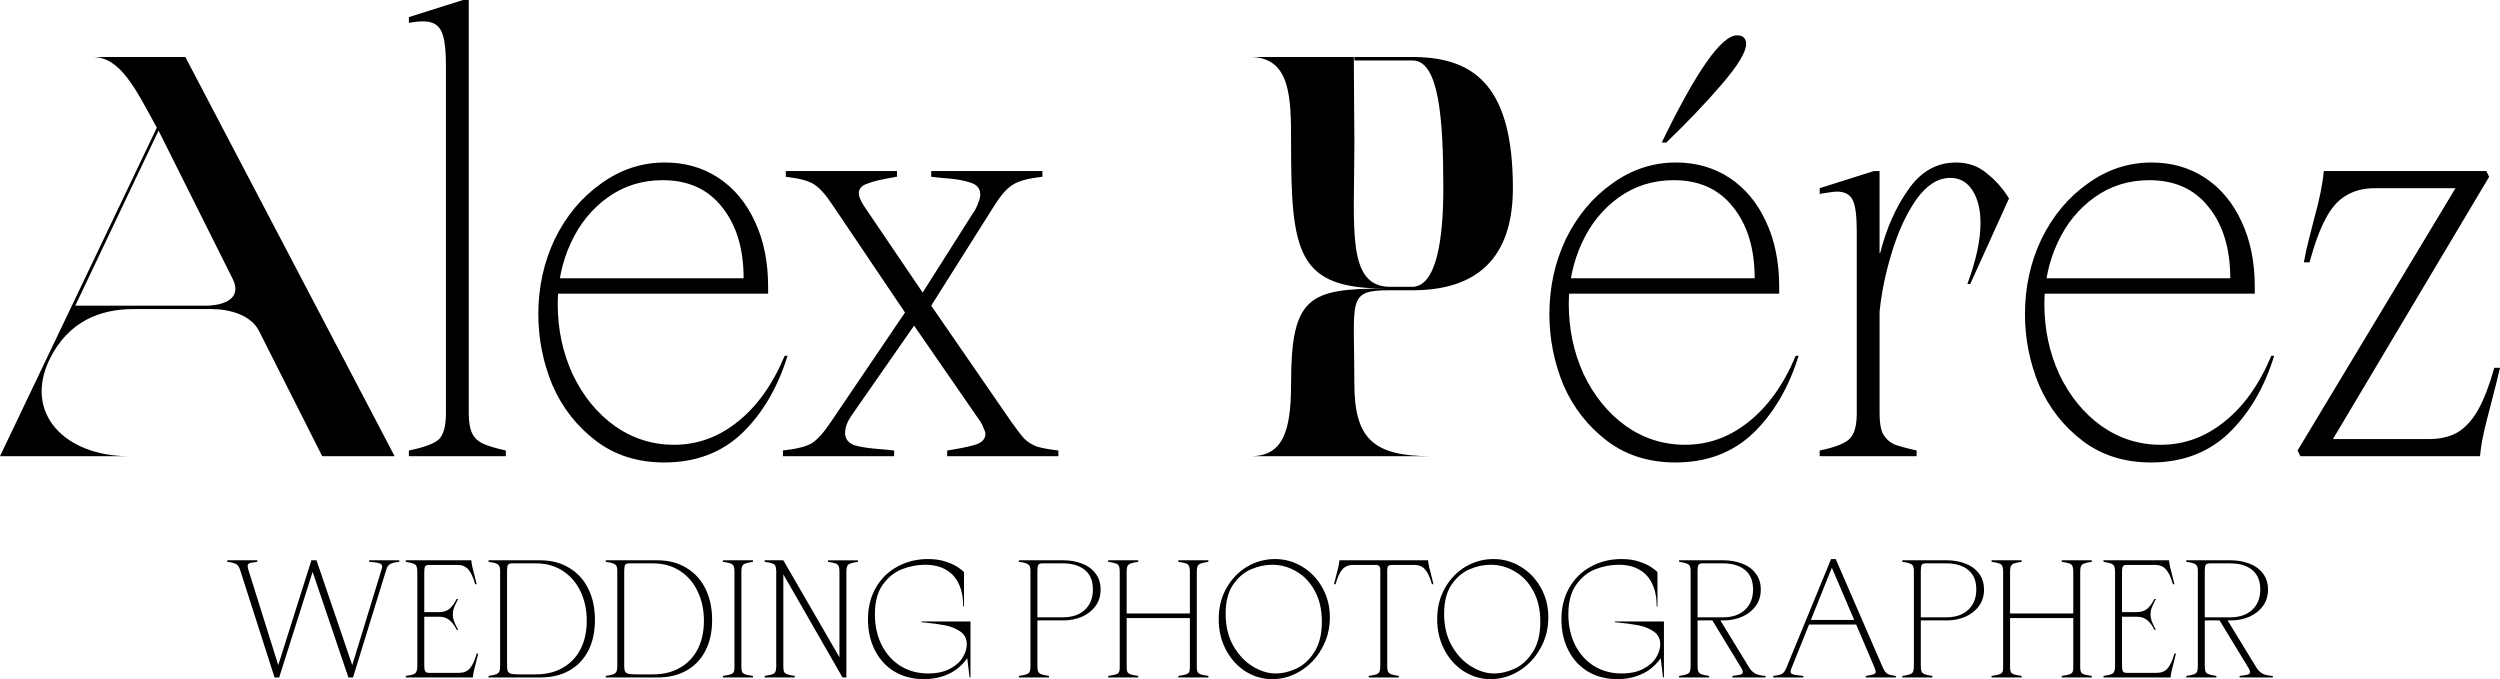 <svg xmlns:inkscape="http://www.inkscape.org/namespaces/inkscape" xmlns:sodipodi="http://sodipodi.sourceforge.net/DTD/sodipodi-0.dtd" xmlns="http://www.w3.org/2000/svg" xmlns:svg="http://www.w3.org/2000/svg" width="222.707mm" height="60.5mm" viewBox="0 0 222.707 60.5" id="svg1"><defs id="defs1"></defs><g id="layer1" transform="translate(-39.254,-77.56)"><g id="text1" style="font-weight:900;font-size:50.8px;font-family:'BelledeMai4.0';-inkscape-font-specification:'BelledeMai4.0 Heavy';stroke-width:2.307;stroke-linecap:round;stroke-linejoin:round" aria-label="Alex P&#xE9;rez"><path d="M 53.224,88.939 39.254,118.2 h 11.481 c -5.69,0 -9.398,-3.81 -7.061,-8.636 1.676,-3.404 4.521,-4.47 7.468,-4.47 h 6.96 c 1.676,0 3.505,0.559 4.216,1.93 l 5.639,11.176 h 6.452 l -18.644,-35.56 h -8.23 c 2.438,0 3.81,2.845 5.69,6.299 z m 4.318,15.85 h -11.582 l 7.417,-15.596 6.604,13.208 c 0.864,1.727 -0.711,2.388 -2.438,2.388 z" id="path1"></path><path style="font-weight:normal;font-family:'Apoc Revelations';-inkscape-font-specification:'Apoc Revelations'" d="m 75.678,117.692 q 1.981,-0.406 2.642,-0.965 0.66,-0.61 0.66,-2.337 V 83.402 q 0,-1.778 -0.254,-2.642 -0.254,-0.914 -0.965,-1.168 -0.66,-0.254 -2.083,0 v -0.508 l 4.826,-1.524 h 0.508 V 114.39 q 0,1.168 0.305,1.778 0.305,0.61 0.965,0.914 0.66,0.305 2.032,0.61 v 0.508 h -8.636 z m 13.259,-13.056 q 0,3.353 1.321,6.248 1.372,2.896 3.759,4.623 2.388,1.676 5.283,1.676 3.099,0 5.639,-2.032 2.591,-2.032 4.216,-5.893 h 0.254 q -1.321,4.267 -4.064,6.909 -2.743,2.591 -6.909,2.591 -3.556,0 -6.096,-1.93 -2.54,-1.93 -3.861,-4.928 -1.27,-3.048 -1.27,-6.35 0,-3.607 1.473,-6.706 1.524,-3.099 4.115,-4.928 2.591,-1.88 5.69,-1.88 2.692,0 4.775,1.372 2.083,1.372 3.251,3.912 1.168,2.489 1.168,5.791 v 0.61 H 88.174 v -1.372 h 17.323 q 0,-3.962 -1.93,-6.35 -1.88,-2.388 -5.283,-2.388 -2.743,0 -4.877,1.524 -2.134,1.524 -3.302,4.064 -1.168,2.54 -1.168,5.436 z M 109.002,117.692 q 1.829,-0.203 2.591,-0.66 0.762,-0.508 1.676,-1.88 l 6.604,-9.754 -6.401,-9.5 q -0.965,-1.473 -1.727,-1.93 -0.711,-0.457 -2.489,-0.66 v -0.508 h 9.906 v 0.508 q -0.152,0 -0.305,0.051 -1.575,0.254 -2.337,0.559 -0.762,0.254 -0.762,0.864 0,0.406 0.457,1.118 l 5.232,7.722 4.572,-7.214 0.051,-0.051 q 0.254,-0.457 0.356,-0.813 0.152,-0.356 0.152,-0.66 0,-0.813 -0.914,-1.067 -0.864,-0.305 -2.489,-0.406 -0.457,-0.051 -0.965,-0.102 v -0.508 h 9.906 v 0.508 q -1.88,0.203 -2.642,0.711 -0.762,0.457 -1.626,1.829 l -5.639,8.941 7.112,10.312 q 0.711,1.016 1.168,1.524 0.457,0.457 1.118,0.711 0.66,0.203 1.93,0.356 v 0.508 h -9.906 v -0.508 l 0.305,-0.051 q 1.575,-0.254 2.337,-0.508 0.762,-0.305 0.762,-0.914 0,-0.203 -0.152,-0.508 -0.102,-0.305 -0.305,-0.61 l -5.893,-8.534 -5.588,8.026 q -0.559,0.813 -0.559,1.524 0,0.813 0.864,1.118 0.914,0.254 2.54,0.356 l 0.965,0.102 v 0.508 h -9.906 z" id="path2"></path><path d="m 163.104,103.417 h 2.134 c 6.248,-0.051 8.788,-3.556 8.788,-9.093 0,-8.941 -3.302,-11.582 -8.636,-11.684 h -5.486 v 0.305 h 5.182 c 2.337,0 2.743,5.08 2.743,11.379 0,4.572 -0.61,8.788 -2.794,8.788 h -1.93 c -3.912,0 -3.2,-5.182 -3.2,-12.751 l -0.051,-7.722 h -9.246 c 3.658,0 3.658,3.658 3.658,7.722 0,9.804 0.61,12.903 8.433,12.903 -6.858,0 -8.433,0.711 -8.433,8.484 0,4.318 -0.762,6.452 -3.607,6.452 h 16.104 c -5.08,0 -6.858,-1.473 -6.858,-6.452 0,-7.62 -0.711,-8.331 3.2,-8.331 z" id="path3"></path><path style="font-weight:bold;font-family:'Apoc Revelations';-inkscape-font-specification:'Apoc Revelations Bold'" d="m 179.005,104.636 q 0,3.353 1.321,6.248 1.372,2.896 3.759,4.623 2.388,1.676 5.283,1.676 3.099,0 5.639,-2.032 2.591,-2.032 4.216,-5.893 h 0.254 q -1.321,4.267 -4.064,6.909 -2.743,2.591 -6.909,2.591 -3.556,0 -6.096,-1.93 -2.54,-1.93 -3.861,-4.928 -1.27,-3.048 -1.27,-6.35 0,-3.607 1.473,-6.706 1.524,-3.099 4.115,-4.928 2.591,-1.88 5.69,-1.88 2.692,0 4.775,1.372 2.083,1.372 3.251,3.912 1.168,2.489 1.168,5.791 v 0.61 h -19.507 v -1.372 h 17.323 q 0,-3.962 -1.93,-6.35 -1.88,-2.388 -5.283,-2.388 -2.743,0 -4.877,1.524 -2.134,1.524 -3.302,4.064 -1.168,2.54 -1.168,5.436 z m 8.28,-14.376 q 4.623,-9.55 6.706,-9.55 0.457,0 0.61,0.203 0.203,0.203 0.203,0.559 0,1.067 -2.134,3.556 -2.083,2.438 -4.978,5.232 z M 201.357,117.692 q 1.981,-0.406 2.642,-1.016 0.66,-0.61 0.66,-2.286 V 98.134 q 0,-2.032 -0.356,-2.743 -0.356,-0.762 -1.422,-0.762 -0.305,0 -1.524,0.203 v -0.508 l 4.826,-1.524 h 0.508 v 7.315 h 0.051 q 0.813,-3.251 2.489,-5.639 1.676,-2.438 4.267,-2.438 1.626,0 2.743,0.965 1.168,0.914 1.981,2.235 l -3.454,7.62 h -0.254 q 1.168,-3.15 1.168,-5.436 0,-1.778 -0.711,-2.896 -0.711,-1.118 -1.981,-1.118 -1.626,0 -2.997,1.88 -1.321,1.88 -2.184,4.674 -0.864,2.794 -1.118,5.385 v 9.042 q 0,1.219 0.305,1.829 0.356,0.61 0.965,0.914 0.66,0.254 2.032,0.559 v 0.508 h -8.636 z m 20.015,-13.056 q 0,3.353 1.321,6.248 1.372,2.896 3.759,4.623 2.388,1.676 5.283,1.676 3.099,0 5.639,-2.032 2.591,-2.032 4.216,-5.893 h 0.254 q -1.321,4.267 -4.064,6.909 -2.743,2.591 -6.909,2.591 -3.556,0 -6.096,-1.93 -2.54,-1.93 -3.861,-4.928 -1.27,-3.048 -1.27,-6.35 0,-3.607 1.473,-6.706 1.524,-3.099 4.115,-4.928 2.591,-1.88 5.69,-1.88 2.692,0 4.775,1.372 2.083,1.372 3.251,3.912 1.168,2.489 1.168,5.791 v 0.61 h -19.507 v -1.372 h 17.323 q 0,-3.962 -1.93,-6.35 -1.88,-2.388 -5.283,-2.388 -2.743,0 -4.877,1.524 -2.134,1.524 -3.302,4.064 -1.168,2.54 -1.168,5.436 z m 22.555,13.056 14.681,-24.384 h 2.388 L 247.077,116.676 h 8.534 q 1.524,0 2.591,-0.61 1.067,-0.66 1.829,-2.032 0.762,-1.372 1.422,-3.708 h 0.508 q -0.203,0.914 -0.864,3.454 -0.305,1.118 -0.559,2.235 -0.254,1.067 -0.356,2.184 h -16.002 z m 0.559,-16.764 q 0.203,-1.118 0.457,-2.083 0.254,-0.965 0.457,-1.778 0.711,-2.54 0.864,-4.267 h 14.478 l 0.254,0.508 -2.692,1.016 h -7.468 q -1.524,0 -2.591,0.66 -1.067,0.61 -1.829,2.083 -0.762,1.422 -1.422,3.861 z" id="path4"></path></g><path d="m 60.636,128.309 q -0.082,-0.261 -0.22,-0.398 -0.137,-0.137 -0.343,-0.192 -0.206,-0.069 -0.577,-0.11 v -0.137 h 2.678 v 0.137 l -0.275,0.041 q -0.275,0.028 -0.412,0.082 -0.124,0.041 -0.165,0.179 -0.027,0.124 0.055,0.398 l 2.664,8.501 2.953,-9.339 h 0.453 l 3.186,9.339 2.623,-8.556 q 0.11,-0.371 -0.096,-0.467 -0.206,-0.11 -0.728,-0.151 l -0.288,-0.028 v -0.137 h 2.678 v 0.137 q -0.549,0.055 -0.797,0.192 -0.247,0.124 -0.357,0.494 l -2.967,9.614 h -0.412 l -3.186,-9.408 -2.98,9.408 h -0.412 z m 14.764,9.463 q 0.467,-0.069 0.673,-0.137 0.206,-0.082 0.275,-0.247 0.082,-0.165 0.082,-0.508 v -8.378 q 0,-0.343 -0.082,-0.508 -0.082,-0.165 -0.288,-0.233 -0.206,-0.082 -0.659,-0.151 v -0.137 h 5.837 q 0.027,0.302 0.096,0.604 0.069,0.288 0.151,0.591 0.179,0.687 0.233,0.934 h -0.137 q -0.261,-0.934 -0.618,-1.318 -0.343,-0.398 -0.961,-0.398 h -2.541 q -0.261,0 -0.343,0.151 -0.069,0.151 -0.069,0.467 v 3.585 h 1.305 q 0.577,0 0.934,-0.288 0.357,-0.302 0.645,-0.879 h 0.137 q -0.055,0.096 -0.11,0.206 -0.179,0.343 -0.275,0.604 -0.096,0.261 -0.096,0.563 0,0.302 0.096,0.563 0.096,0.261 0.275,0.604 0.055,0.096 0.11,0.206 h -0.137 l -0.096,-0.192 q -0.275,-0.481 -0.618,-0.728 -0.343,-0.247 -0.865,-0.247 h -1.305 v 4.381 q 0,0.33 0.082,0.481 0.082,0.137 0.33,0.137 h 2.678 q 0.618,0 0.961,-0.385 0.357,-0.398 0.618,-1.332 h 0.137 q -0.055,0.247 -0.233,0.934 -0.082,0.302 -0.151,0.604 -0.069,0.288 -0.096,0.591 h -5.974 z m 7.375,0 q 0.481,-0.069 0.687,-0.151 0.22,-0.096 0.275,-0.247 0.069,-0.165 0.069,-0.494 v -8.488 q 0,-0.261 -0.069,-0.398 -0.069,-0.151 -0.288,-0.233 -0.22,-0.096 -0.673,-0.151 v -0.137 h 4.601 q 1.483,0 2.582,0.673 1.112,0.659 1.703,1.868 0.591,1.195 0.591,2.774 0,1.579 -0.591,2.733 -0.591,1.154 -1.689,1.772 -1.085,0.618 -2.582,0.618 h -4.615 z m 4.216,-0.137 q 1.387,0 2.403,-0.591 1.03,-0.591 1.579,-1.662 0.549,-1.085 0.549,-2.527 0,-1.442 -0.549,-2.596 -0.549,-1.167 -1.579,-1.84 -1.03,-0.673 -2.403,-0.673 h -2.143 q -0.247,0 -0.343,0.137 -0.082,0.137 -0.082,0.508 v 8.488 q 0,0.33 0.069,0.481 0.082,0.151 0.288,0.22 0.22,0.055 0.673,0.055 z m 6.222,0.137 q 0.481,-0.069 0.687,-0.151 0.22,-0.096 0.275,-0.247 0.069,-0.165 0.069,-0.494 v -8.488 q 0,-0.261 -0.069,-0.398 -0.069,-0.151 -0.288,-0.233 -0.22,-0.096 -0.673,-0.151 v -0.137 h 4.601 q 1.483,0 2.582,0.673 1.112,0.659 1.703,1.868 0.591,1.195 0.591,2.774 0,1.579 -0.591,2.733 -0.591,1.154 -1.689,1.772 -1.085,0.618 -2.582,0.618 h -4.615 z m 4.216,-0.137 q 1.387,0 2.403,-0.591 1.03,-0.591 1.579,-1.662 0.549,-1.085 0.549,-2.527 0,-1.442 -0.549,-2.596 -0.549,-1.167 -1.579,-1.84 -1.03,-0.673 -2.403,-0.673 h -2.143 q -0.247,0 -0.343,0.137 -0.082,0.137 -0.082,0.508 v 8.488 q 0,0.33 0.069,0.481 0.082,0.151 0.288,0.22 0.22,0.055 0.673,0.055 z m 6.222,0.137 q 0.481,-0.069 0.687,-0.137 0.22,-0.082 0.275,-0.206 0.069,-0.137 0.069,-0.412 v -8.515 q 0,-0.343 -0.069,-0.494 -0.055,-0.165 -0.261,-0.247 -0.206,-0.082 -0.7,-0.151 v -0.137 h 2.678 v 0.137 q -0.481,0.069 -0.687,0.151 -0.206,0.082 -0.275,0.247 -0.069,0.151 -0.069,0.494 v 8.515 q 0,0.275 0.069,0.412 0.069,0.124 0.275,0.206 0.206,0.069 0.687,0.137 v 0.137 h -2.678 z m 3.722,0 q 0.494,-0.069 0.7,-0.151 0.206,-0.082 0.261,-0.233 0.069,-0.165 0.069,-0.508 v -8.378 q 0,-0.343 -0.069,-0.494 -0.055,-0.165 -0.261,-0.247 -0.206,-0.082 -0.7,-0.151 v -0.137 h 1.662 l 4.999,8.639 v -7.609 q 0,-0.343 -0.069,-0.494 -0.055,-0.165 -0.261,-0.247 -0.206,-0.082 -0.7,-0.151 v -0.137 h 2.678 v 0.137 q -0.481,0.069 -0.687,0.151 -0.206,0.082 -0.275,0.247 -0.069,0.151 -0.069,0.494 v 9.408 h -0.343 l -5.274,-9.188 v 8.158 q 0,0.357 0.055,0.508 0.069,0.151 0.275,0.233 0.206,0.082 0.687,0.151 v 0.137 h -2.678 z m 14.187,0.288 q -1.483,0 -2.623,-0.673 -1.126,-0.687 -1.744,-1.895 -0.618,-1.209 -0.618,-2.761 0,-1.593 0.7,-2.815 0.7,-1.222 1.923,-1.882 1.222,-0.673 2.733,-0.673 0.893,0 1.579,0.233 0.7,0.233 1.112,0.522 0.412,0.275 0.508,0.426 v 3.049 h -0.069 q 0,-1.167 -0.385,-1.991 -0.371,-0.838 -1.14,-1.277 -0.755,-0.453 -1.868,-0.453 -1.016,0 -2.033,0.385 -1.016,0.385 -1.73,1.373 -0.714,0.975 -0.714,2.651 0,1.511 0.591,2.719 0.604,1.195 1.676,1.882 1.085,0.673 2.472,0.673 1.167,0 1.937,-0.412 0.783,-0.412 1.14,-1.003 0.371,-0.604 0.371,-1.181 0,-0.742 -0.577,-1.14 -0.577,-0.398 -1.346,-0.549 -0.769,-0.151 -1.923,-0.261 l -0.192,-0.014 v -0.069 h 4.367 v 4.985 h -0.082 l -0.206,-1.717 q -0.412,0.591 -0.989,1.016 -0.577,0.412 -1.305,0.632 -0.728,0.22 -1.566,0.22 z m 8.46,-0.288 q 0.494,-0.069 0.7,-0.151 0.206,-0.082 0.261,-0.233 0.069,-0.165 0.069,-0.508 v -8.488 q 0,-0.261 -0.069,-0.398 -0.069,-0.151 -0.288,-0.233 -0.22,-0.096 -0.673,-0.151 v -0.137 h 3.969 q 0.879,0 1.634,0.288 0.755,0.275 1.209,0.865 0.467,0.591 0.467,1.456 0,0.865 -0.467,1.483 -0.453,0.618 -1.222,0.948 -0.755,0.316 -1.621,0.316 h -2.321 v 4.052 q 0,0.343 0.069,0.508 0.069,0.151 0.275,0.233 0.206,0.082 0.687,0.151 v 0.137 h -2.678 z m 3.9,-5.219 q 1.25,0 1.964,-0.659 0.728,-0.673 0.728,-1.827 0,-1.14 -0.714,-1.73 -0.714,-0.591 -1.978,-0.591 h -1.827 q -0.247,0 -0.343,0.137 -0.082,0.137 -0.082,0.508 v 4.161 z m 4.052,5.219 q 0.481,-0.069 0.687,-0.137 0.22,-0.082 0.275,-0.206 0.069,-0.137 0.069,-0.412 v -8.515 q 0,-0.343 -0.069,-0.494 -0.055,-0.165 -0.261,-0.247 -0.206,-0.082 -0.7,-0.151 v -0.137 h 2.678 v 0.137 q -0.481,0.069 -0.687,0.151 -0.206,0.082 -0.275,0.247 -0.069,0.151 -0.069,0.494 v 3.708 h 5.631 v -3.708 q 0,-0.343 -0.069,-0.494 -0.055,-0.165 -0.261,-0.247 -0.206,-0.082 -0.7,-0.151 v -0.137 h 2.678 v 0.137 q -0.481,0.069 -0.687,0.151 -0.206,0.082 -0.275,0.247 -0.069,0.151 -0.069,0.494 v 8.515 q 0,0.275 0.069,0.412 0.069,0.124 0.275,0.206 0.206,0.069 0.687,0.137 v 0.137 h -2.678 v -0.137 q 0.481,-0.069 0.687,-0.137 0.22,-0.082 0.275,-0.206 0.069,-0.137 0.069,-0.412 v -4.395 h -5.631 v 4.395 q 0,0.275 0.069,0.412 0.069,0.124 0.275,0.206 0.206,0.069 0.687,0.137 v 0.137 h -2.678 z m 14.613,0.288 q -1.277,0 -2.376,-0.687 -1.099,-0.7 -1.744,-1.923 -0.645,-1.222 -0.645,-2.733 0,-1.566 0.7,-2.788 0.7,-1.222 1.84,-1.895 1.154,-0.673 2.472,-0.673 1.305,0 2.417,0.673 1.126,0.673 1.799,1.868 0.673,1.181 0.673,2.651 0,1.538 -0.728,2.802 -0.714,1.264 -1.909,1.991 -1.181,0.714 -2.5,0.714 z m 0.302,-0.508 q 0.934,0 1.868,-0.439 0.948,-0.453 1.593,-1.483 0.659,-1.03 0.659,-2.692 0,-1.607 -0.632,-2.747 -0.632,-1.154 -1.648,-1.73 -1.003,-0.591 -2.143,-0.591 -0.948,0 -1.895,0.412 -0.948,0.412 -1.607,1.387 -0.645,0.975 -0.645,2.582 0,1.634 0.687,2.843 0.687,1.195 1.717,1.827 1.03,0.632 2.046,0.632 z m 8.295,0.22 q 0.494,-0.069 0.7,-0.151 0.206,-0.082 0.261,-0.233 0.069,-0.165 0.069,-0.508 v -8.515 q 0,-0.275 -0.096,-0.371 -0.082,-0.11 -0.316,-0.11 h -1.991 q -0.618,0 -0.975,0.398 -0.343,0.385 -0.604,1.318 h -0.137 q 0.055,-0.247 0.233,-0.934 0.082,-0.302 0.151,-0.591 0.069,-0.302 0.096,-0.604 h 7.897 q 0.028,0.302 0.096,0.604 0.069,0.288 0.151,0.591 0.179,0.687 0.233,0.934 h -0.137 q -0.261,-0.934 -0.618,-1.318 -0.343,-0.398 -0.961,-0.398 h -1.991 q -0.233,0 -0.33,0.11 -0.082,0.096 -0.082,0.371 v 8.515 q 0,0.343 0.069,0.508 0.069,0.151 0.275,0.233 0.206,0.082 0.687,0.151 v 0.137 h -2.678 z m 10.864,0.288 q -1.277,0 -2.376,-0.687 -1.099,-0.7 -1.744,-1.923 -0.645,-1.222 -0.645,-2.733 0,-1.566 0.7,-2.788 0.7,-1.222 1.84,-1.895 1.154,-0.673 2.472,-0.673 1.305,0 2.417,0.673 1.126,0.673 1.799,1.868 0.673,1.181 0.673,2.651 0,1.538 -0.728,2.802 -0.714,1.264 -1.909,1.991 -1.181,0.714 -2.5,0.714 z m 0.302,-0.508 q 0.934,0 1.868,-0.439 0.948,-0.453 1.593,-1.483 0.659,-1.03 0.659,-2.692 0,-1.607 -0.632,-2.747 -0.632,-1.154 -1.648,-1.73 -1.003,-0.591 -2.143,-0.591 -0.948,0 -1.895,0.412 -0.948,0.412 -1.607,1.387 -0.645,0.975 -0.645,2.582 0,1.634 0.687,2.843 0.687,1.195 1.717,1.827 1.03,0.632 2.046,0.632 z m 10.987,0.508 q -1.483,0 -2.623,-0.673 -1.126,-0.687 -1.744,-1.895 -0.618,-1.209 -0.618,-2.761 0,-1.593 0.7,-2.815 0.7,-1.222 1.923,-1.882 1.222,-0.673 2.733,-0.673 0.893,0 1.579,0.233 0.7,0.233 1.112,0.522 0.412,0.275 0.508,0.426 v 3.049 h -0.069 q 0,-1.167 -0.385,-1.991 -0.371,-0.838 -1.14,-1.277 -0.755,-0.453 -1.868,-0.453 -1.016,0 -2.033,0.385 -1.016,0.385 -1.73,1.373 -0.714,0.975 -0.714,2.651 0,1.511 0.591,2.719 0.604,1.195 1.676,1.882 1.085,0.673 2.472,0.673 1.167,0 1.936,-0.412 0.783,-0.412 1.14,-1.003 0.371,-0.604 0.371,-1.181 0,-0.742 -0.577,-1.14 -0.577,-0.398 -1.346,-0.549 -0.769,-0.151 -1.923,-0.261 l -0.192,-0.014 v -0.069 h 4.367 v 4.985 h -0.082 l -0.206,-1.717 q -0.412,0.591 -0.989,1.016 -0.577,0.412 -1.305,0.632 -0.728,0.22 -1.566,0.22 z m 5.494,-0.288 q 0.494,-0.069 0.7,-0.151 0.206,-0.082 0.261,-0.233 0.069,-0.165 0.069,-0.508 v -8.488 q 0,-0.261 -0.069,-0.398 -0.069,-0.151 -0.288,-0.233 -0.22,-0.096 -0.673,-0.151 v -0.137 h 3.969 q 0.879,0 1.634,0.288 0.755,0.275 1.209,0.865 0.467,0.591 0.467,1.456 0,0.865 -0.467,1.483 -0.453,0.618 -1.222,0.948 -0.755,0.316 -1.621,0.316 h -0.288 l 2.541,4.161 q 0.247,0.412 0.591,0.591 0.357,0.165 0.893,0.192 v 0.137 h -2.953 v -0.137 l 0.288,-0.041 q 0.316,-0.041 0.453,-0.082 0.151,-0.055 0.179,-0.179 0.028,-0.137 -0.124,-0.398 l -2.582,-4.244 h -1.318 v 4.052 q 0,0.343 0.069,0.508 0.069,0.151 0.275,0.233 0.206,0.082 0.687,0.151 v 0.137 h -2.678 z m 3.9,-5.219 q 1.25,0 1.964,-0.659 0.728,-0.673 0.728,-1.827 0,-1.14 -0.714,-1.73 -0.714,-0.591 -1.978,-0.591 h -1.827 q -0.247,0 -0.343,0.137 -0.082,0.137 -0.082,0.508 v 4.161 z m 4.491,5.219 q 0.536,-0.055 0.769,-0.179 0.233,-0.137 0.385,-0.508 l 3.997,-9.724 h 0.412 l 4.216,9.71 q 0.165,0.371 0.385,0.508 0.233,0.137 0.755,0.192 v 0.137 h -2.678 v -0.137 h 0.028 q 0.481,-0.082 0.645,-0.137 0.179,-0.055 0.206,-0.165 0.028,-0.124 -0.082,-0.398 l -1.648,-3.873 h -4.203 l -1.579,3.928 q -0.151,0.357 0.055,0.467 0.22,0.11 0.755,0.151 l 0.261,0.028 v 0.137 h -2.678 z m 7.21,-4.985 -1.991,-4.656 -1.868,4.656 z m 4.285,4.985 q 0.494,-0.069 0.7,-0.151 0.206,-0.082 0.261,-0.233 0.069,-0.165 0.069,-0.508 v -8.488 q 0,-0.261 -0.069,-0.398 -0.069,-0.151 -0.288,-0.233 -0.22,-0.096 -0.673,-0.151 v -0.137 h 3.969 q 0.879,0 1.634,0.288 0.755,0.275 1.209,0.865 0.467,0.591 0.467,1.456 0,0.865 -0.467,1.483 -0.453,0.618 -1.222,0.948 -0.755,0.316 -1.621,0.316 h -2.321 v 4.052 q 0,0.343 0.069,0.508 0.069,0.151 0.275,0.233 0.206,0.082 0.687,0.151 v 0.137 h -2.678 z m 3.9,-5.219 q 1.25,0 1.964,-0.659 0.728,-0.673 0.728,-1.827 0,-1.14 -0.714,-1.73 -0.714,-0.591 -1.978,-0.591 h -1.827 q -0.247,0 -0.343,0.137 -0.082,0.137 -0.082,0.508 v 4.161 z m 4.052,5.219 q 0.481,-0.069 0.687,-0.137 0.22,-0.082 0.275,-0.206 0.069,-0.137 0.069,-0.412 v -8.515 q 0,-0.343 -0.069,-0.494 -0.055,-0.165 -0.261,-0.247 -0.206,-0.082 -0.7,-0.151 v -0.137 h 2.678 v 0.137 q -0.481,0.069 -0.687,0.151 -0.206,0.082 -0.275,0.247 -0.069,0.151 -0.069,0.494 v 3.708 h 5.631 v -3.708 q 0,-0.343 -0.069,-0.494 -0.055,-0.165 -0.261,-0.247 -0.206,-0.082 -0.7,-0.151 v -0.137 h 2.678 v 0.137 q -0.481,0.069 -0.687,0.151 -0.206,0.082 -0.275,0.247 -0.069,0.151 -0.069,0.494 v 8.515 q 0,0.275 0.069,0.412 0.069,0.124 0.275,0.206 0.206,0.069 0.687,0.137 v 0.137 h -2.678 v -0.137 q 0.481,-0.069 0.687,-0.137 0.22,-0.082 0.275,-0.206 0.069,-0.137 0.069,-0.412 v -4.395 h -5.631 v 4.395 q 0,0.275 0.069,0.412 0.069,0.124 0.275,0.206 0.206,0.069 0.687,0.137 v 0.137 h -2.678 z m 9.971,0 q 0.467,-0.069 0.673,-0.137 0.206,-0.082 0.275,-0.247 0.082,-0.165 0.082,-0.508 v -8.378 q 0,-0.343 -0.082,-0.508 -0.082,-0.165 -0.288,-0.233 -0.206,-0.082 -0.659,-0.151 v -0.137 h 5.837 q 0.028,0.302 0.096,0.604 0.069,0.288 0.151,0.591 0.179,0.687 0.233,0.934 h -0.137 q -0.261,-0.934 -0.618,-1.318 -0.343,-0.398 -0.961,-0.398 h -2.541 q -0.261,0 -0.343,0.151 -0.069,0.151 -0.069,0.467 v 3.585 h 1.305 q 0.577,0 0.934,-0.288 0.357,-0.302 0.645,-0.879 h 0.137 q -0.055,0.096 -0.11,0.206 -0.179,0.343 -0.275,0.604 -0.096,0.261 -0.096,0.563 0,0.302 0.096,0.563 0.096,0.261 0.275,0.604 0.055,0.096 0.11,0.206 h -0.137 l -0.096,-0.192 q -0.275,-0.481 -0.618,-0.728 -0.343,-0.247 -0.865,-0.247 h -1.305 v 4.381 q 0,0.33 0.082,0.481 0.082,0.137 0.33,0.137 h 2.678 q 0.618,0 0.961,-0.385 0.357,-0.398 0.618,-1.332 h 0.137 q -0.055,0.247 -0.233,0.934 -0.082,0.302 -0.151,0.604 -0.069,0.288 -0.096,0.591 h -5.974 z m 7.375,0 q 0.494,-0.069 0.7,-0.151 0.206,-0.082 0.261,-0.233 0.069,-0.165 0.069,-0.508 v -8.488 q 0,-0.261 -0.069,-0.398 -0.069,-0.151 -0.288,-0.233 -0.22,-0.096 -0.673,-0.151 v -0.137 h 3.969 q 0.879,0 1.634,0.288 0.755,0.275 1.209,0.865 0.467,0.591 0.467,1.456 0,0.865 -0.467,1.483 -0.453,0.618 -1.222,0.948 -0.755,0.316 -1.621,0.316 h -0.288 l 2.541,4.161 q 0.247,0.412 0.591,0.591 0.357,0.165 0.893,0.192 v 0.137 h -2.953 v -0.137 l 0.288,-0.041 q 0.316,-0.041 0.453,-0.082 0.151,-0.055 0.179,-0.179 0.028,-0.137 -0.124,-0.398 l -2.582,-4.244 h -1.318 v 4.052 q 0,0.343 0.069,0.508 0.069,0.151 0.275,0.233 0.206,0.082 0.687,0.151 v 0.137 h -2.678 z m 3.9,-5.219 q 1.25,0 1.964,-0.659 0.728,-0.673 0.728,-1.827 0,-1.14 -0.714,-1.73 -0.714,-0.591 -1.978,-0.591 h -1.827 q -0.247,0 -0.343,0.137 -0.082,0.137 -0.082,0.508 v 4.161 z" id="text4" style="font-weight:bold;font-size:13.734px;font-family:'Apoc Revelations';-inkscape-font-specification:'Apoc Revelations Bold';stroke-width:0.624;stroke-linecap:round;stroke-linejoin:round" aria-label="WEDDING PHOTOGRAPHER"></path></g></svg>